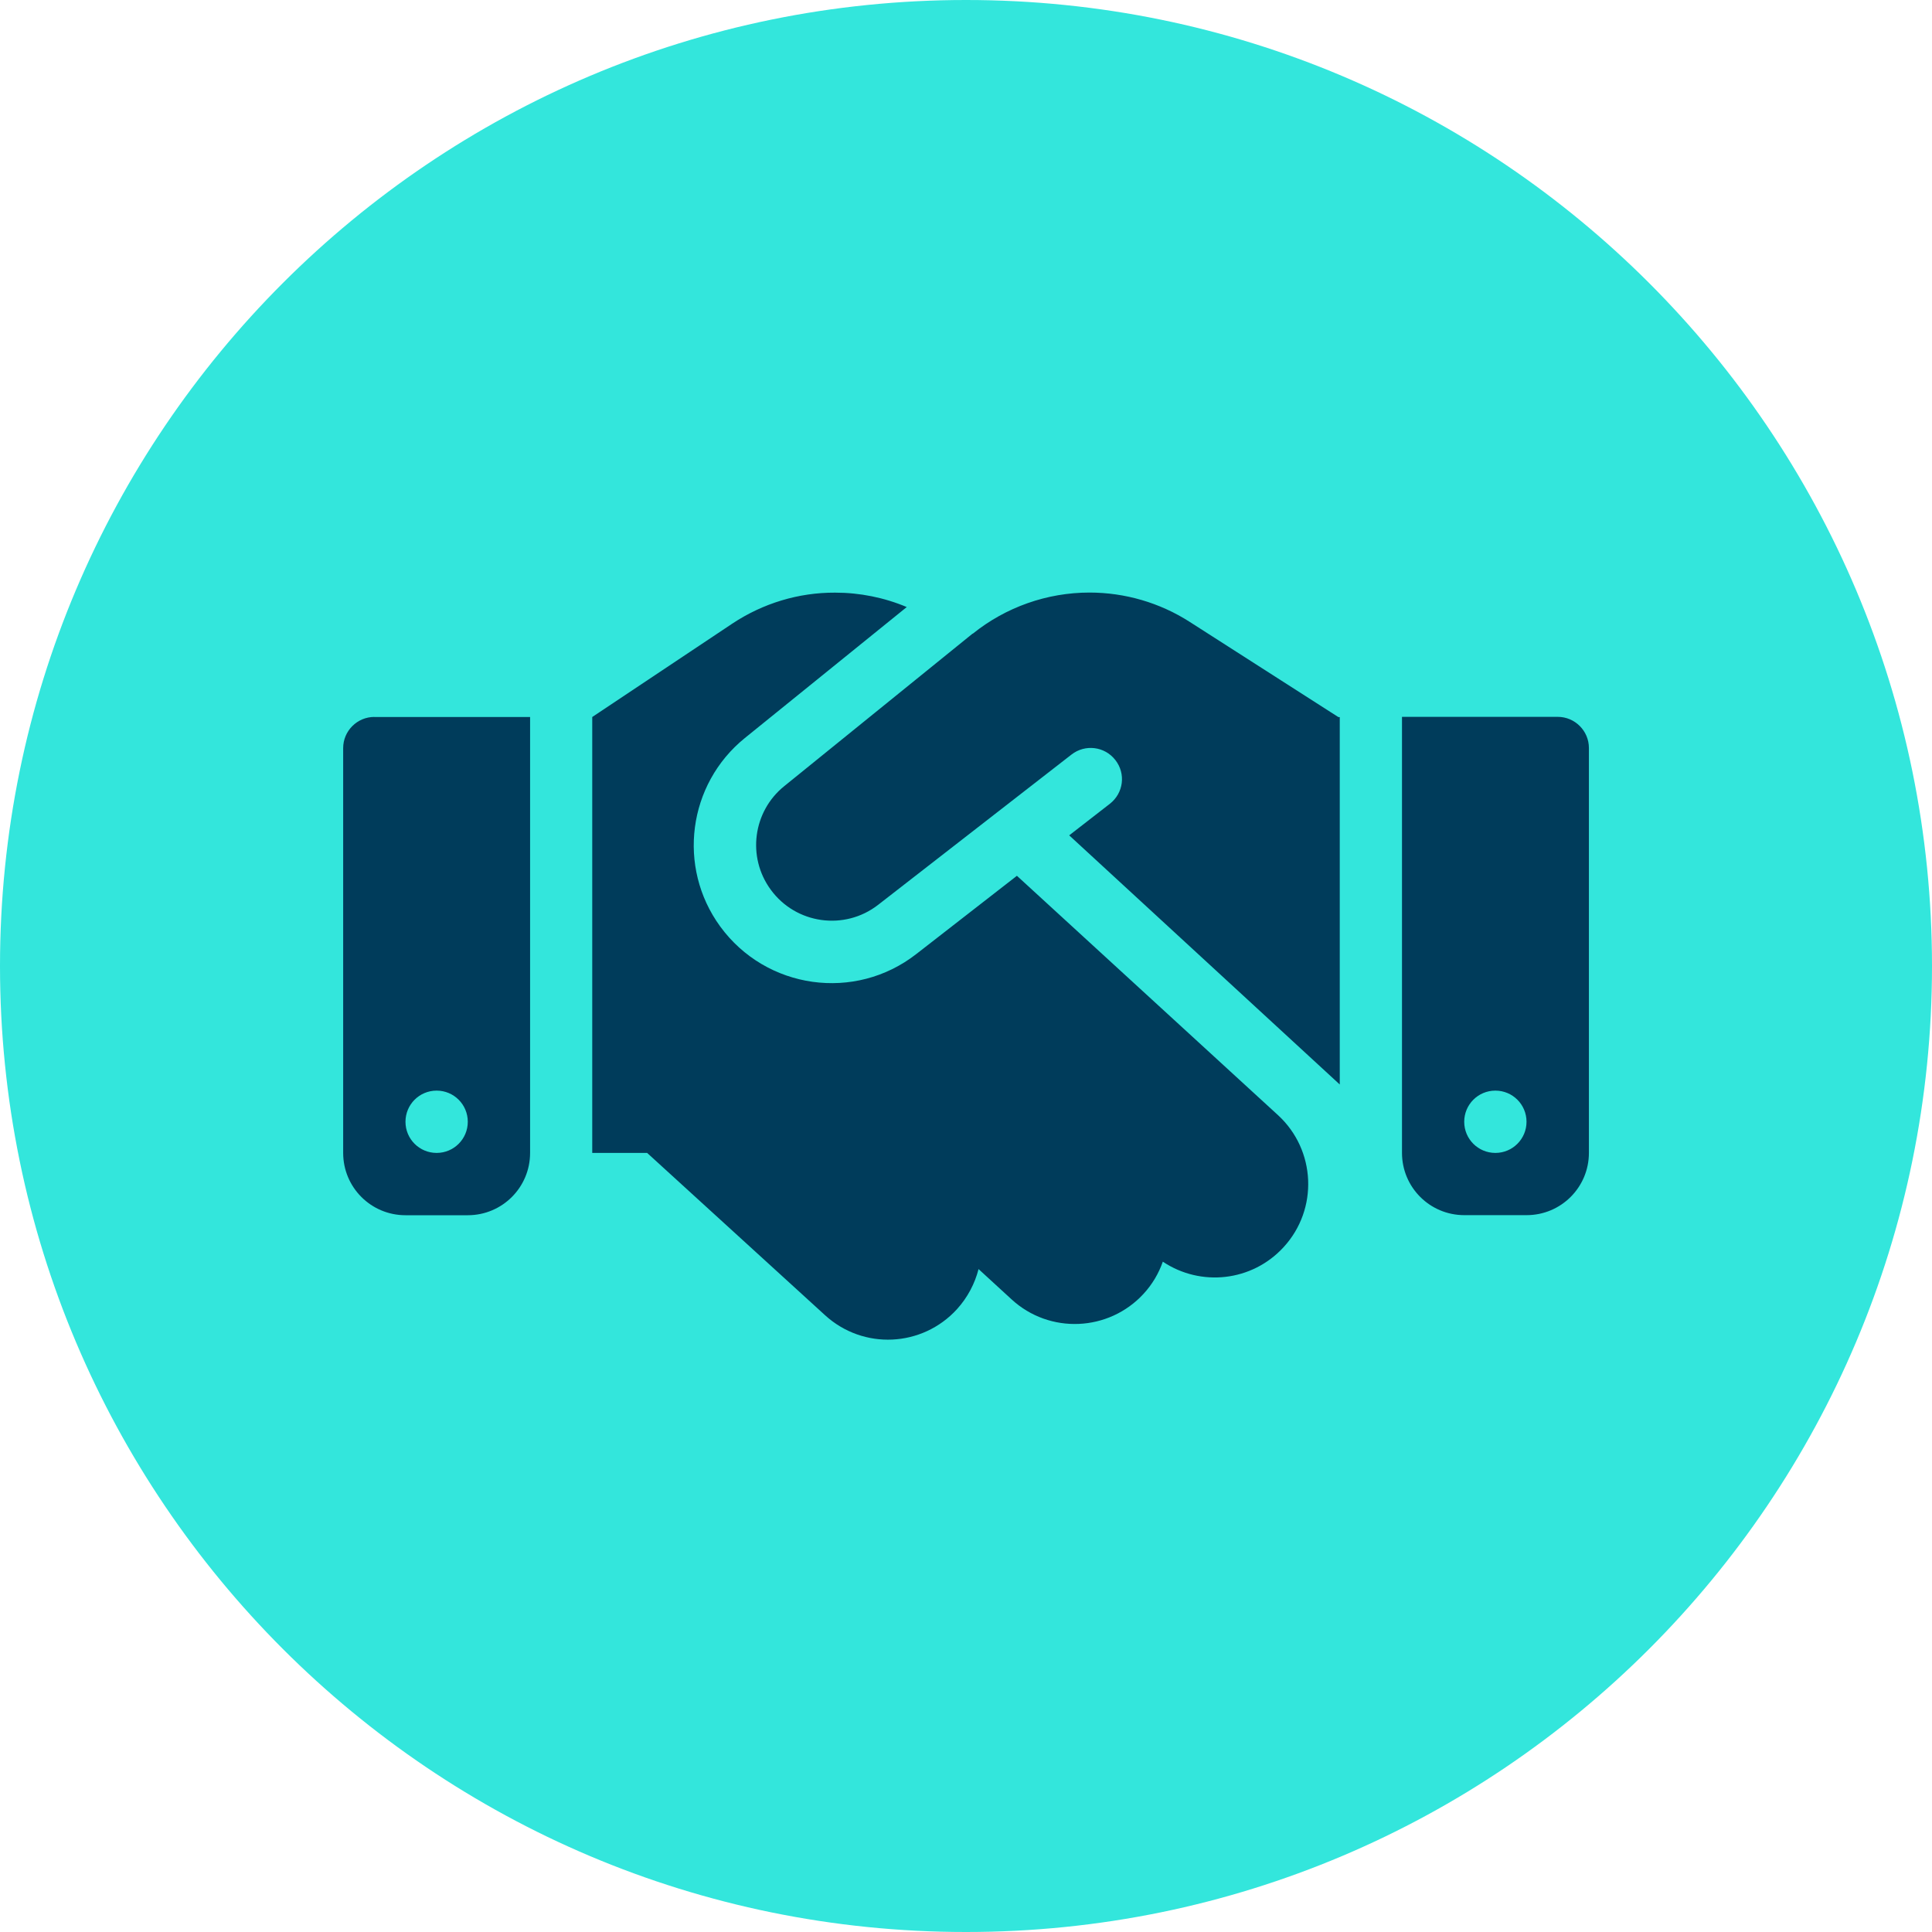 <?xml version="1.0" encoding="UTF-8"?> <svg xmlns="http://www.w3.org/2000/svg" id="Layer_2" width="24" height="24" viewBox="0 0 24 24"><defs><style>.cls-1{fill:#33e6dc;}.cls-2{fill:#003c5b;}</style></defs><g id="Layer_1-2"><path class="cls-1" d="M12,0h0c6.627,0,12,5.373,12,12h0c0,6.627-5.373,12-12,12h0C5.373,24,0,18.627,0,12h0C0,5.373,5.373,0,12,0Z"></path><path class="cls-2" d="M12.082,7.871l-2.34,1.895c-.389.314-.464.88-.169,1.284.312.43.919.515,1.337.189l2.401-1.866c.169-.131.411-.102.544.068s.102.411-.068.544l-.505.392,3.361,3.095v-4.564h-.017l-.094-.06-1.755-1.124c-.37-.237-.803-.363-1.243-.363-.527,0-1.04.181-1.451.512ZM12.633,10.879l-1.25.972c-.762.595-1.866.44-2.437-.343-.537-.737-.401-1.767.307-2.34l2.011-1.627c-.28-.118-.583-.179-.89-.179-.455-.002-.897.133-1.276.384l-1.741,1.161v5.415h.682l2.21,2.016c.474.433,1.206.399,1.639-.075.133-.147.222-.319.268-.498l.411.377c.471.433,1.206.401,1.639-.07.109-.118.189-.256.239-.399.469.314,1.107.249,1.501-.181.433-.471.401-1.206-.07-1.639l-3.244-2.974h0ZM4.65,8.906c-.213,0-.387.174-.387.387v5.029c0,.428.346.774.774.774h.774c.428,0,.774-.346.774-.774v-5.415h-1.934ZM5.424,13.548c.214,0,.387.173.387.387s-.173.387-.387.387-.387-.173-.387-.387.173-.387.387-.387ZM17.416,8.906v5.415c0,.428.346.774.774.774h.774c.428,0,.774-.346.774-.774v-5.029c0-.213-.174-.387-.387-.387h-1.934ZM18.189,13.935c0-.214.173-.387.387-.387s.387.173.387.387-.173.387-.387.387-.387-.173-.387-.387Z"></path></g></svg> 